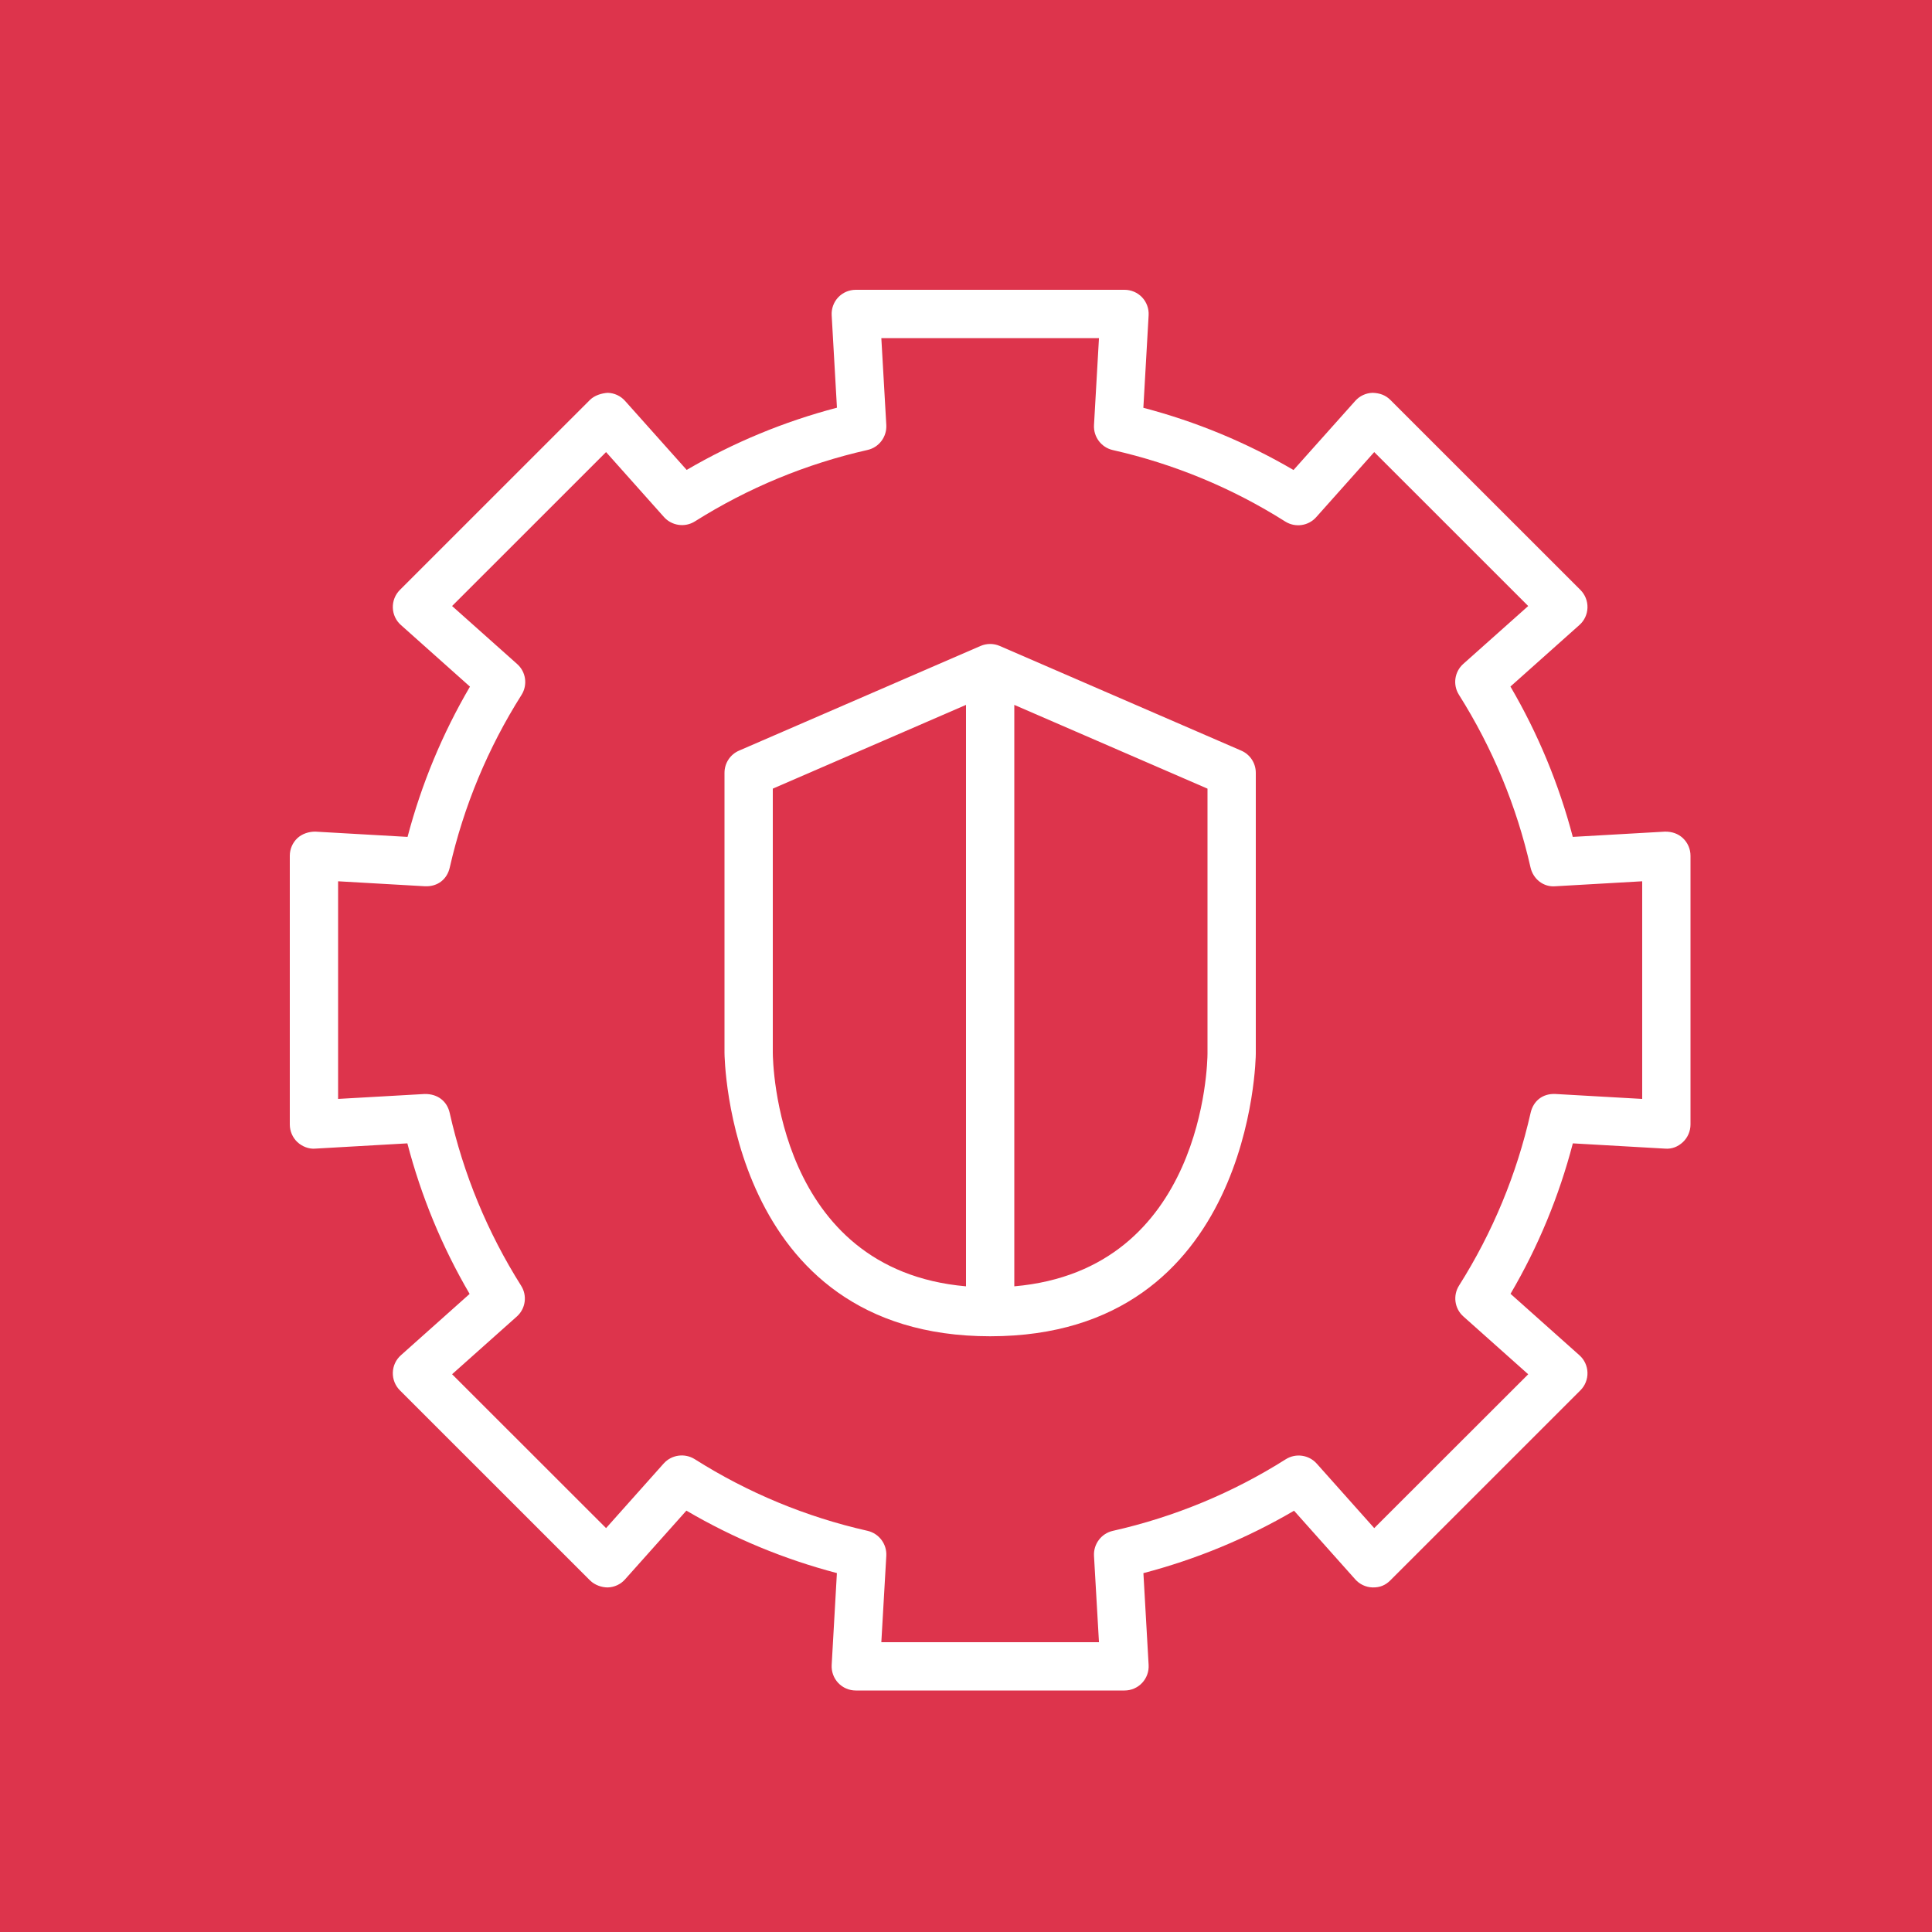<?xml version="1.0" encoding="UTF-8"?>
<svg width="40px" height="40px" viewBox="0 0 40 40" version="1.1" xmlns="http://www.w3.org/2000/svg" xmlns:xlink="http://www.w3.org/1999/xlink">
    <title>Icon-Architecture/32/Arch_Amazon-GuardDuty_32</title>
    <g id="Icon-Architecture/32/Arch_Amazon-GuardDuty_32" stroke="none" stroke-width="1" fill="none" fill-rule="evenodd">
        <g id="Icon-Architecture-BG/32/Security-Identity-Compliance" fill="#DD344C">
            <rect id="Rectangle" x="0" y="0" width="40" height="40"></rect>
        </g>
        <path d="M25,21.814 C24.999,22.004 24.926,26.289 21,26.632 L21,14.594 L25,16.328 L25,21.814 Z M16,21.799 L16,16.328 L20,14.594 L20,26.632 C16.073,26.288 16.001,21.989 16,21.799 L16,21.799 Z M25.699,15.541 L20.699,13.374 C20.572,13.319 20.428,13.319 20.301,13.374 L15.301,15.541 C15.118,15.62 15,15.8 15,16 L15,21.799 C15,21.858 15.062,27.666 20.5,27.666 C25.937,27.666 26,21.874 26,21.815 L26,16 C26,15.8 25.882,15.62 25.699,15.541 L25.699,15.541 Z M34,22.752 L32.206,22.65 C31.931,22.636 31.744,22.801 31.69,23.039 C31.402,24.311 30.904,25.515 30.208,26.616 C30.077,26.823 30.115,27.094 30.298,27.256 L31.64,28.453 L28.452,31.638 L27.261,30.302 C27.098,30.12 26.827,30.082 26.621,30.212 C25.518,30.909 24.313,31.408 23.039,31.695 C22.801,31.749 22.637,31.968 22.65,32.212 L22.753,34 L18.247,34 L18.35,32.211 C18.363,31.967 18.199,31.749 17.961,31.694 C16.69,31.407 15.486,30.908 14.383,30.21 C14.176,30.081 13.905,30.118 13.742,30.299 L12.548,31.638 L9.36,28.452 L10.699,27.258 C10.882,27.096 10.92,26.825 10.789,26.619 C10.093,25.515 9.595,24.311 9.31,23.04 C9.256,22.802 9.065,22.646 8.793,22.65 L7,22.752 L7,18.246 L8.797,18.349 C9.069,18.361 9.259,18.197 9.312,17.96 C9.601,16.691 10.101,15.489 10.797,14.388 C10.928,14.181 10.89,13.91 10.707,13.748 L9.36,12.547 L12.548,9.36 L13.747,10.705 C13.909,10.886 14.181,10.925 14.387,10.795 C15.49,10.1 16.692,9.603 17.961,9.316 C18.199,9.263 18.363,9.044 18.35,8.8 L18.247,7 L22.753,7 L22.65,8.802 C22.637,9.045 22.801,9.264 23.039,9.318 C24.307,9.605 25.509,10.102 26.61,10.798 C26.817,10.928 27.088,10.89 27.25,10.708 L28.452,9.36 L31.64,12.547 L30.296,13.745 C30.113,13.908 30.075,14.178 30.206,14.385 C30.901,15.487 31.4,16.69 31.688,17.96 C31.742,18.198 31.954,18.371 32.204,18.349 L34,18.246 L34,22.752 Z M34.844,17.354 C34.742,17.259 34.618,17.217 34.472,17.218 L32.563,17.327 C32.275,16.234 31.843,15.19 31.272,14.214 L32.7,12.94 C32.803,12.849 32.863,12.719 32.867,12.582 C32.871,12.444 32.818,12.311 32.721,12.214 L28.785,8.279 C28.688,8.183 28.569,8.137 28.417,8.133 C28.28,8.137 28.15,8.197 28.059,8.3 L26.781,9.731 C25.806,9.161 24.764,8.729 23.672,8.443 L23.781,6.528 C23.789,6.391 23.74,6.256 23.646,6.156 C23.551,6.056 23.42,6 23.282,6 L17.718,6 C17.58,6 17.449,6.056 17.354,6.156 C17.26,6.256 17.211,6.391 17.219,6.528 L17.328,8.441 C16.236,8.727 15.193,9.159 14.217,9.729 L12.941,8.3 C12.85,8.197 12.72,8.137 12.583,8.133 C12.463,8.14 12.312,8.183 12.215,8.279 L8.279,12.214 C8.182,12.311 8.129,12.444 8.133,12.582 C8.137,12.719 8.197,12.849 8.3,12.94 L9.73,14.216 C9.159,15.191 8.726,16.234 8.438,17.327 L6.528,17.218 C6.399,17.217 6.258,17.259 6.156,17.354 C6.057,17.448 6,17.579 6,17.717 L6,23.282 C6,23.419 6.057,23.551 6.156,23.645 C6.258,23.74 6.399,23.793 6.528,23.781 L8.434,23.672 C8.72,24.766 9.151,25.812 9.723,26.789 L8.3,28.059 C8.197,28.15 8.137,28.28 8.133,28.418 C8.129,28.555 8.182,28.688 8.279,28.785 L12.215,32.72 C12.312,32.817 12.459,32.867 12.583,32.866 C12.72,32.862 12.85,32.802 12.941,32.699 L14.211,31.276 C15.188,31.849 16.234,32.282 17.327,32.569 L17.219,34.471 C17.211,34.608 17.26,34.743 17.354,34.843 C17.448,34.943 17.58,35 17.718,35 L23.282,35 C23.42,35 23.552,34.943 23.646,34.843 C23.74,34.743 23.789,34.608 23.781,34.471 L23.673,32.57 C24.769,32.283 25.814,31.85 26.792,31.278 L28.059,32.699 C28.15,32.802 28.28,32.862 28.417,32.866 C28.573,32.87 28.688,32.817 28.785,32.72 L32.721,28.785 C32.818,28.688 32.871,28.555 32.867,28.418 C32.863,28.28 32.803,28.15 32.7,28.059 L31.274,26.787 C31.846,25.812 32.278,24.767 32.564,23.672 L34.472,23.781 C34.618,23.793 34.742,23.74 34.844,23.645 C34.943,23.551 35,23.419 35,23.282 L35,17.717 C35,17.579 34.943,17.448 34.844,17.354 L34.844,17.354 Z" id="Amazon-GuardDuty_Icon_32_Squid" fill="#FFFFFF"></path>
    </g>
</svg>